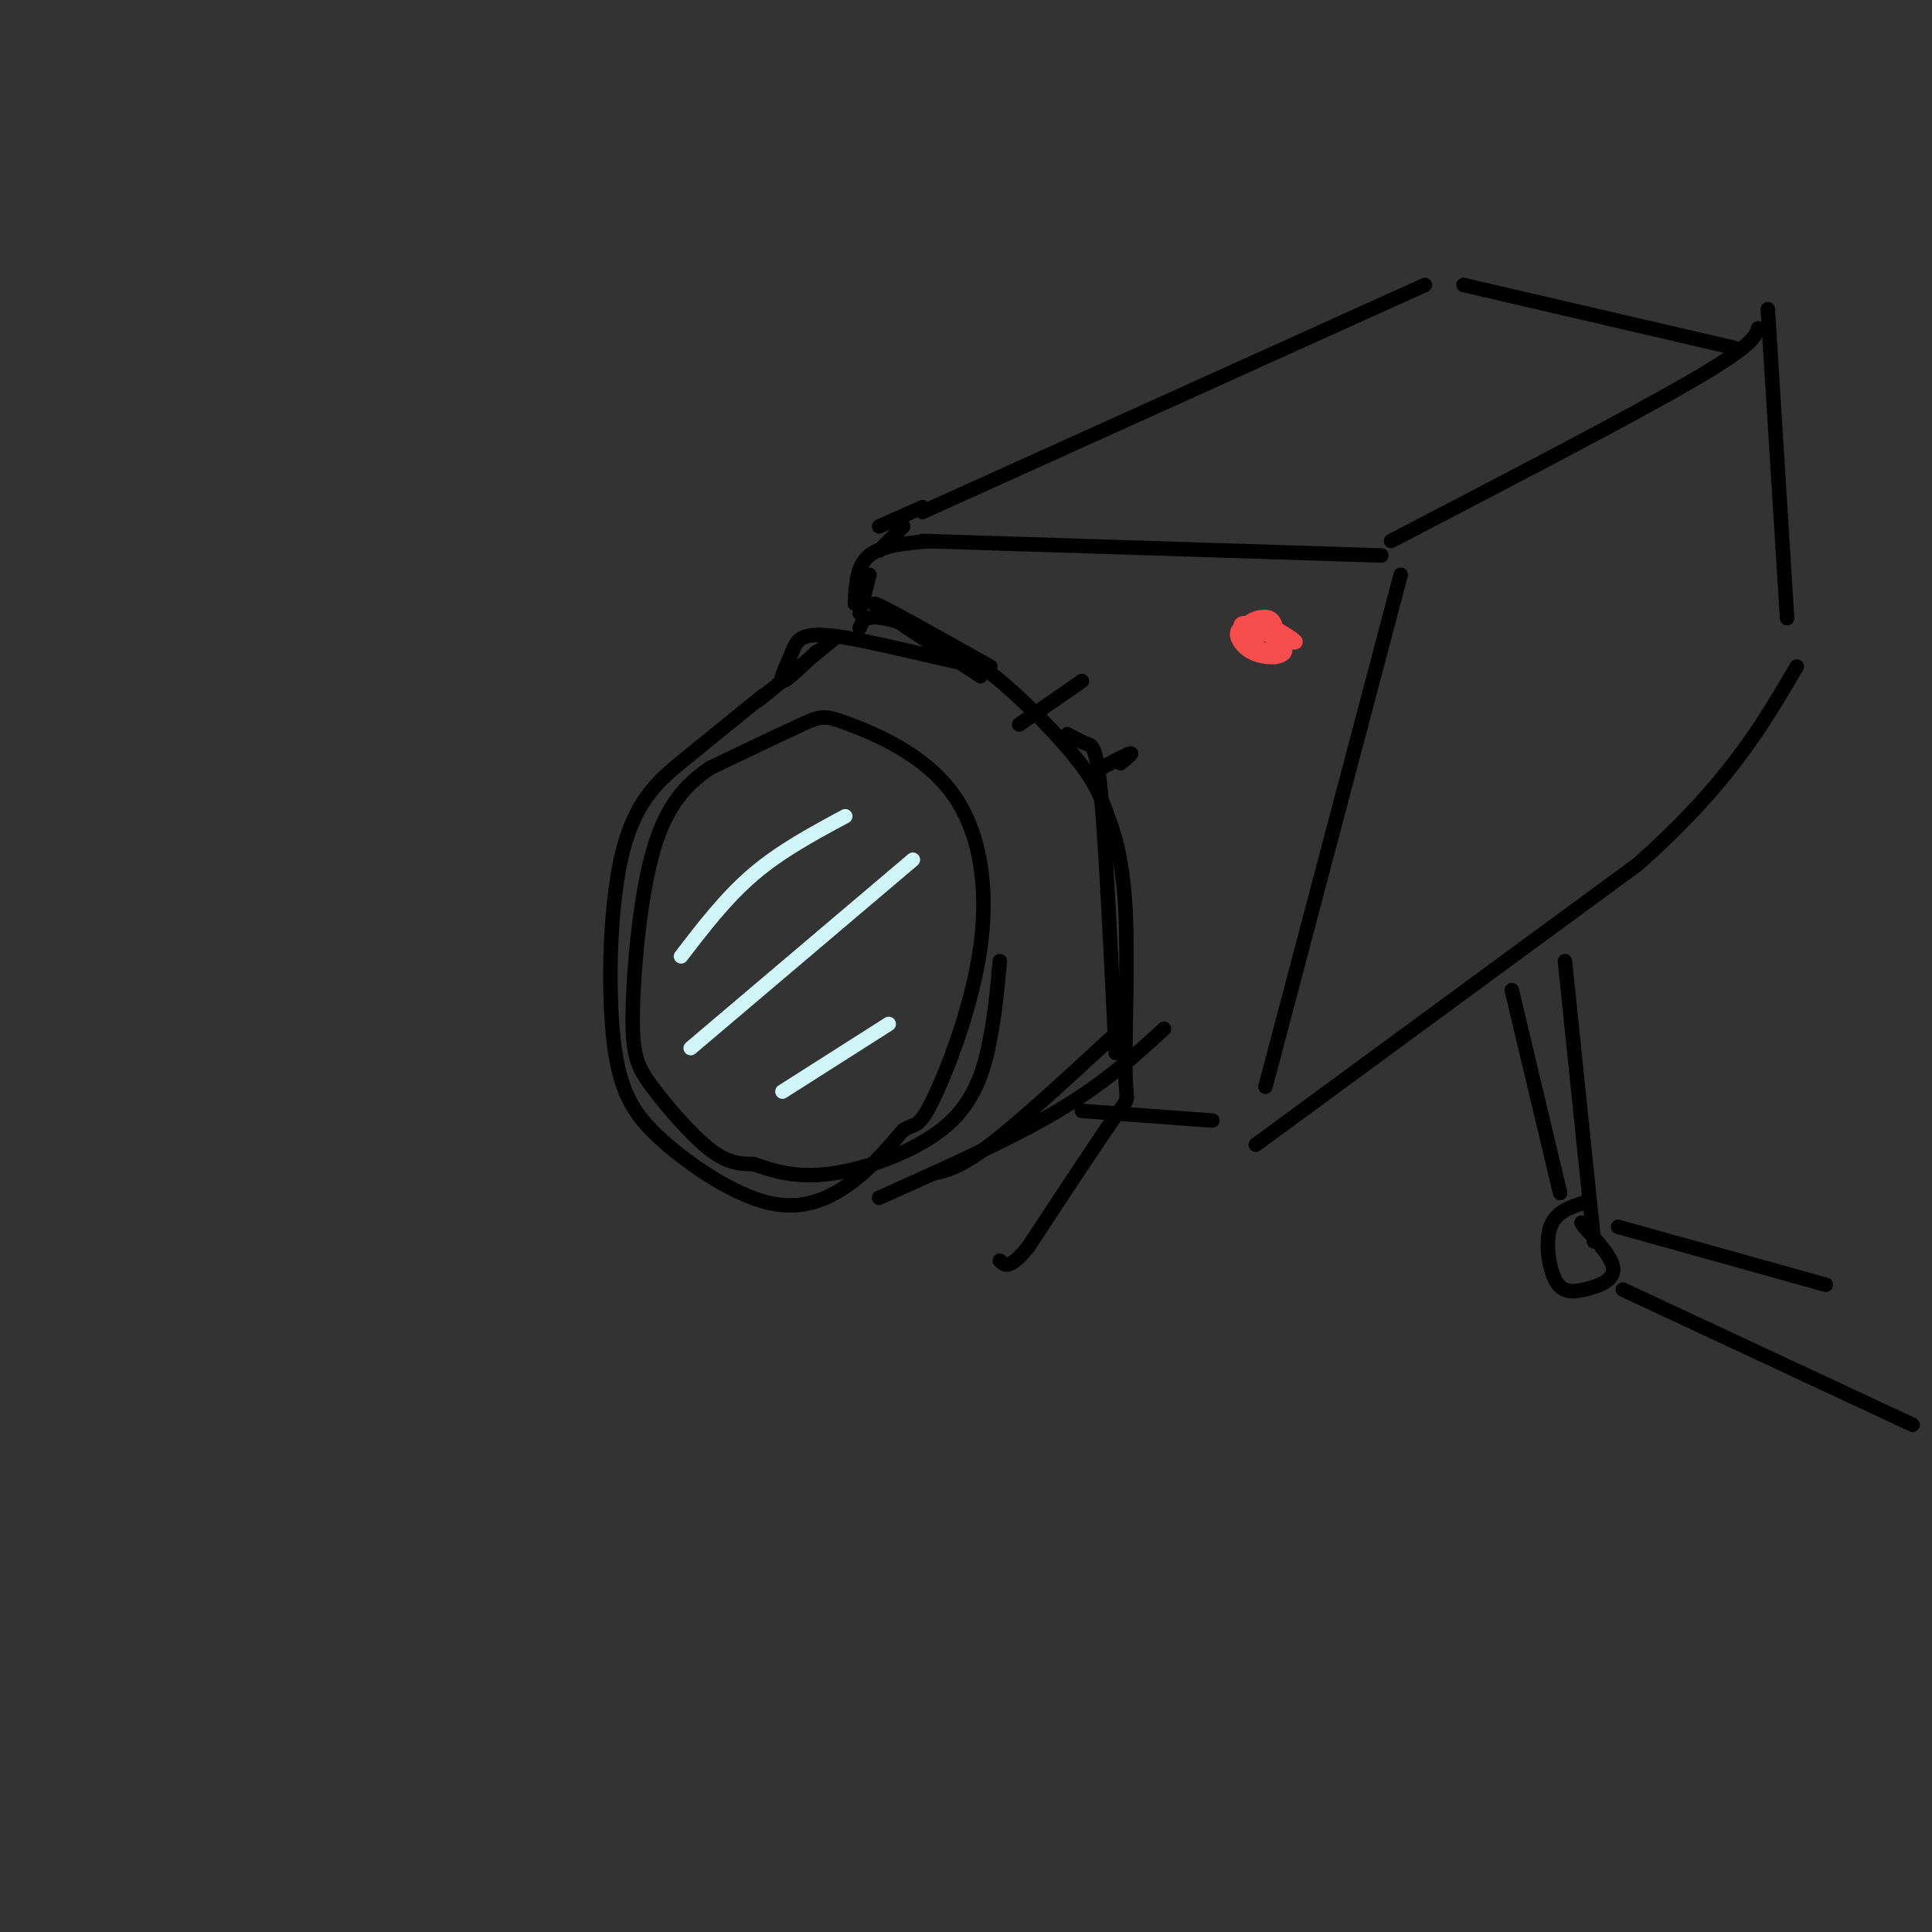 <svg viewBox='0 0 400 400' version='1.1' xmlns='http://www.w3.org/2000/svg' xmlns:xlink='http://www.w3.org/1999/xlink'><rect x="0" y="0" width="400" height="400" fill="#333333" stroke="none"/><g fill='none' stroke='rgb(0,0,0)' stroke-width='3' stroke-linecap='round' stroke-linejoin='round'><path d='M158,144c-5.393,4.385 -10.786,8.769 -16,13c-5.214,4.231 -10.251,8.307 -13,19c-2.749,10.693 -3.212,28.003 -2,39c1.212,10.997 4.098,15.679 10,21c5.902,5.321 14.820,11.279 22,13c7.180,1.721 12.623,-0.794 17,-4c4.377,-3.206 7.689,-7.103 11,-11'/><path d='M187,234c2.441,-1.580 3.042,-0.030 6,-6c2.958,-5.970 8.273,-19.459 10,-32c1.727,-12.541 -0.135,-24.135 -6,-32c-5.865,-7.865 -15.733,-12.002 -21,-14c-5.267,-1.998 -5.933,-1.857 -10,0c-4.067,1.857 -11.533,5.428 -19,9'/><path d='M147,159c-5.393,3.657 -9.376,8.300 -12,18c-2.624,9.700 -3.889,24.456 -4,33c-0.111,8.544 0.932,10.877 4,15c3.068,4.123 8.162,10.035 12,13c3.838,2.965 6.419,2.982 9,3'/><path d='M156,241c3.699,1.287 8.445,3.005 16,2c7.555,-1.005 17.919,-4.732 24,-10c6.081,-5.268 7.880,-12.077 9,-18c1.120,-5.923 1.560,-10.962 2,-16'/><path d='M157,145c0.000,0.000 16.000,-13.000 16,-13'/><path d='M178,130c0.520,-1.361 1.041,-2.723 5,-2c3.959,0.723 11.357,3.529 19,9c7.643,5.471 15.532,13.607 20,19c4.468,5.393 5.515,8.042 7,12c1.485,3.958 3.408,9.226 4,20c0.592,10.774 -0.148,27.055 0,34c0.148,6.945 1.185,4.556 -2,9c-3.185,4.444 -10.593,15.722 -18,27'/><path d='M213,258c-4.000,5.000 -5.000,4.000 -6,3'/><path d='M182,248c13.583,-6.083 27.167,-12.167 37,-18c9.833,-5.833 15.917,-11.417 22,-17'/><path d='M193,243c2.833,-0.583 5.667,-1.167 12,-6c6.333,-4.833 16.167,-13.917 26,-23'/><path d='M231,218c-1.022,-21.200 -2.044,-42.400 -3,-53c-0.956,-10.600 -1.844,-10.600 -3,-11c-1.156,-0.400 -2.578,-1.200 -4,-2'/><path d='M203,140c-11.167,-7.333 -22.333,-14.667 -22,-15c0.333,-0.333 12.167,6.333 24,13'/><path d='M205,138c-2.469,0.585 -20.641,-4.451 -30,-6c-9.359,-1.549 -9.904,0.391 -11,3c-1.096,2.609 -2.742,5.888 -2,6c0.742,0.112 3.871,-2.944 7,-6'/><path d='M211,150c0.000,0.000 13.000,-9.000 13,-9'/><path d='M228,159c2.667,-1.417 5.333,-2.833 6,-3c0.667,-0.167 -0.667,0.917 -2,2'/><path d='M191,112c0.000,0.000 95.000,3.000 95,3'/><path d='M290,119c0.000,0.000 -28.000,106.000 -28,106'/><path d='M260,237c0.000,0.000 79.000,-58.000 79,-58'/><path d='M339,179c18.667,-16.500 25.833,-28.750 33,-41'/><path d='M288,112c24.667,-12.833 49.333,-25.667 62,-33c12.667,-7.333 13.333,-9.167 14,-11'/><path d='M370,128c0.000,0.000 -4.000,-64.000 -4,-64'/><path d='M191,106c0.000,0.000 104.000,-47.000 104,-47'/><path d='M303,59c0.000,0.000 56.000,13.000 56,13'/><path d='M313,205c0.000,0.000 10.000,42.000 10,42'/><path d='M324,199c0.000,0.000 6.000,58.000 6,58'/><path d='M328,249c-2.947,0.946 -5.895,1.892 -7,5c-1.105,3.108 -0.368,8.380 1,11c1.368,2.620 3.368,2.590 6,2c2.632,-0.590 5.895,-1.740 6,-4c0.105,-2.260 -2.947,-5.630 -6,-9'/><path d='M328,254c-1.000,-1.500 -0.500,-0.750 0,0'/><path d='M335,254c0.000,0.000 43.000,12.000 43,12'/><path d='M336,267c0.000,0.000 60.000,28.000 60,28'/><path d='M251,232c0.000,0.000 -27.000,-2.000 -27,-2'/><path d='M180,119c0.000,0.000 -2.000,8.000 -2,8'/></g>
<g fill='none' stroke='rgb(248,77,77)' stroke-width='3' stroke-linecap='round' stroke-linejoin='round'><path d='M264,130c2.500,1.500 5.000,3.000 4,3c-1.000,0.000 -5.500,-1.500 -10,-3'/><path d='M258,130c-0.489,-1.267 3.289,-2.933 5,-2c1.711,0.933 1.356,4.467 1,8'/><path d='M264,136c-1.622,-0.089 -6.178,-4.311 -7,-6c-0.822,-1.689 2.089,-0.844 5,0'/><path d='M262,130c2.034,1.045 4.620,3.659 4,5c-0.620,1.341 -4.444,1.411 -7,0c-2.556,-1.411 -3.842,-4.303 -2,-5c1.842,-0.697 6.812,0.801 8,2c1.188,1.199 -1.406,2.100 -4,3'/><path d='M261,135c-0.833,0.000 -0.917,-1.500 -1,-3'/></g>
<g fill='none' stroke='rgb(208,246,247)' stroke-width='3' stroke-linecap='round' stroke-linejoin='round'><path d='M141,198c4.667,-6.083 9.333,-12.167 15,-17c5.667,-4.833 12.333,-8.417 19,-12'/><path d='M143,217c0.000,0.000 46.000,-39.000 46,-39'/><path d='M162,226c0.000,0.000 22.000,-14.000 22,-14'/></g>
<g fill='none' stroke='rgb(0,0,0)' stroke-width='3' stroke-linecap='round' stroke-linejoin='round'><path d='M177,125c0.167,-3.917 0.333,-7.833 3,-10c2.667,-2.167 7.833,-2.583 13,-3'/><path d='M182,114c0.000,0.000 5.000,-5.000 5,-5'/><path d='M182,109c0.000,0.000 9.000,-4.000 9,-4'/></g>
</svg>